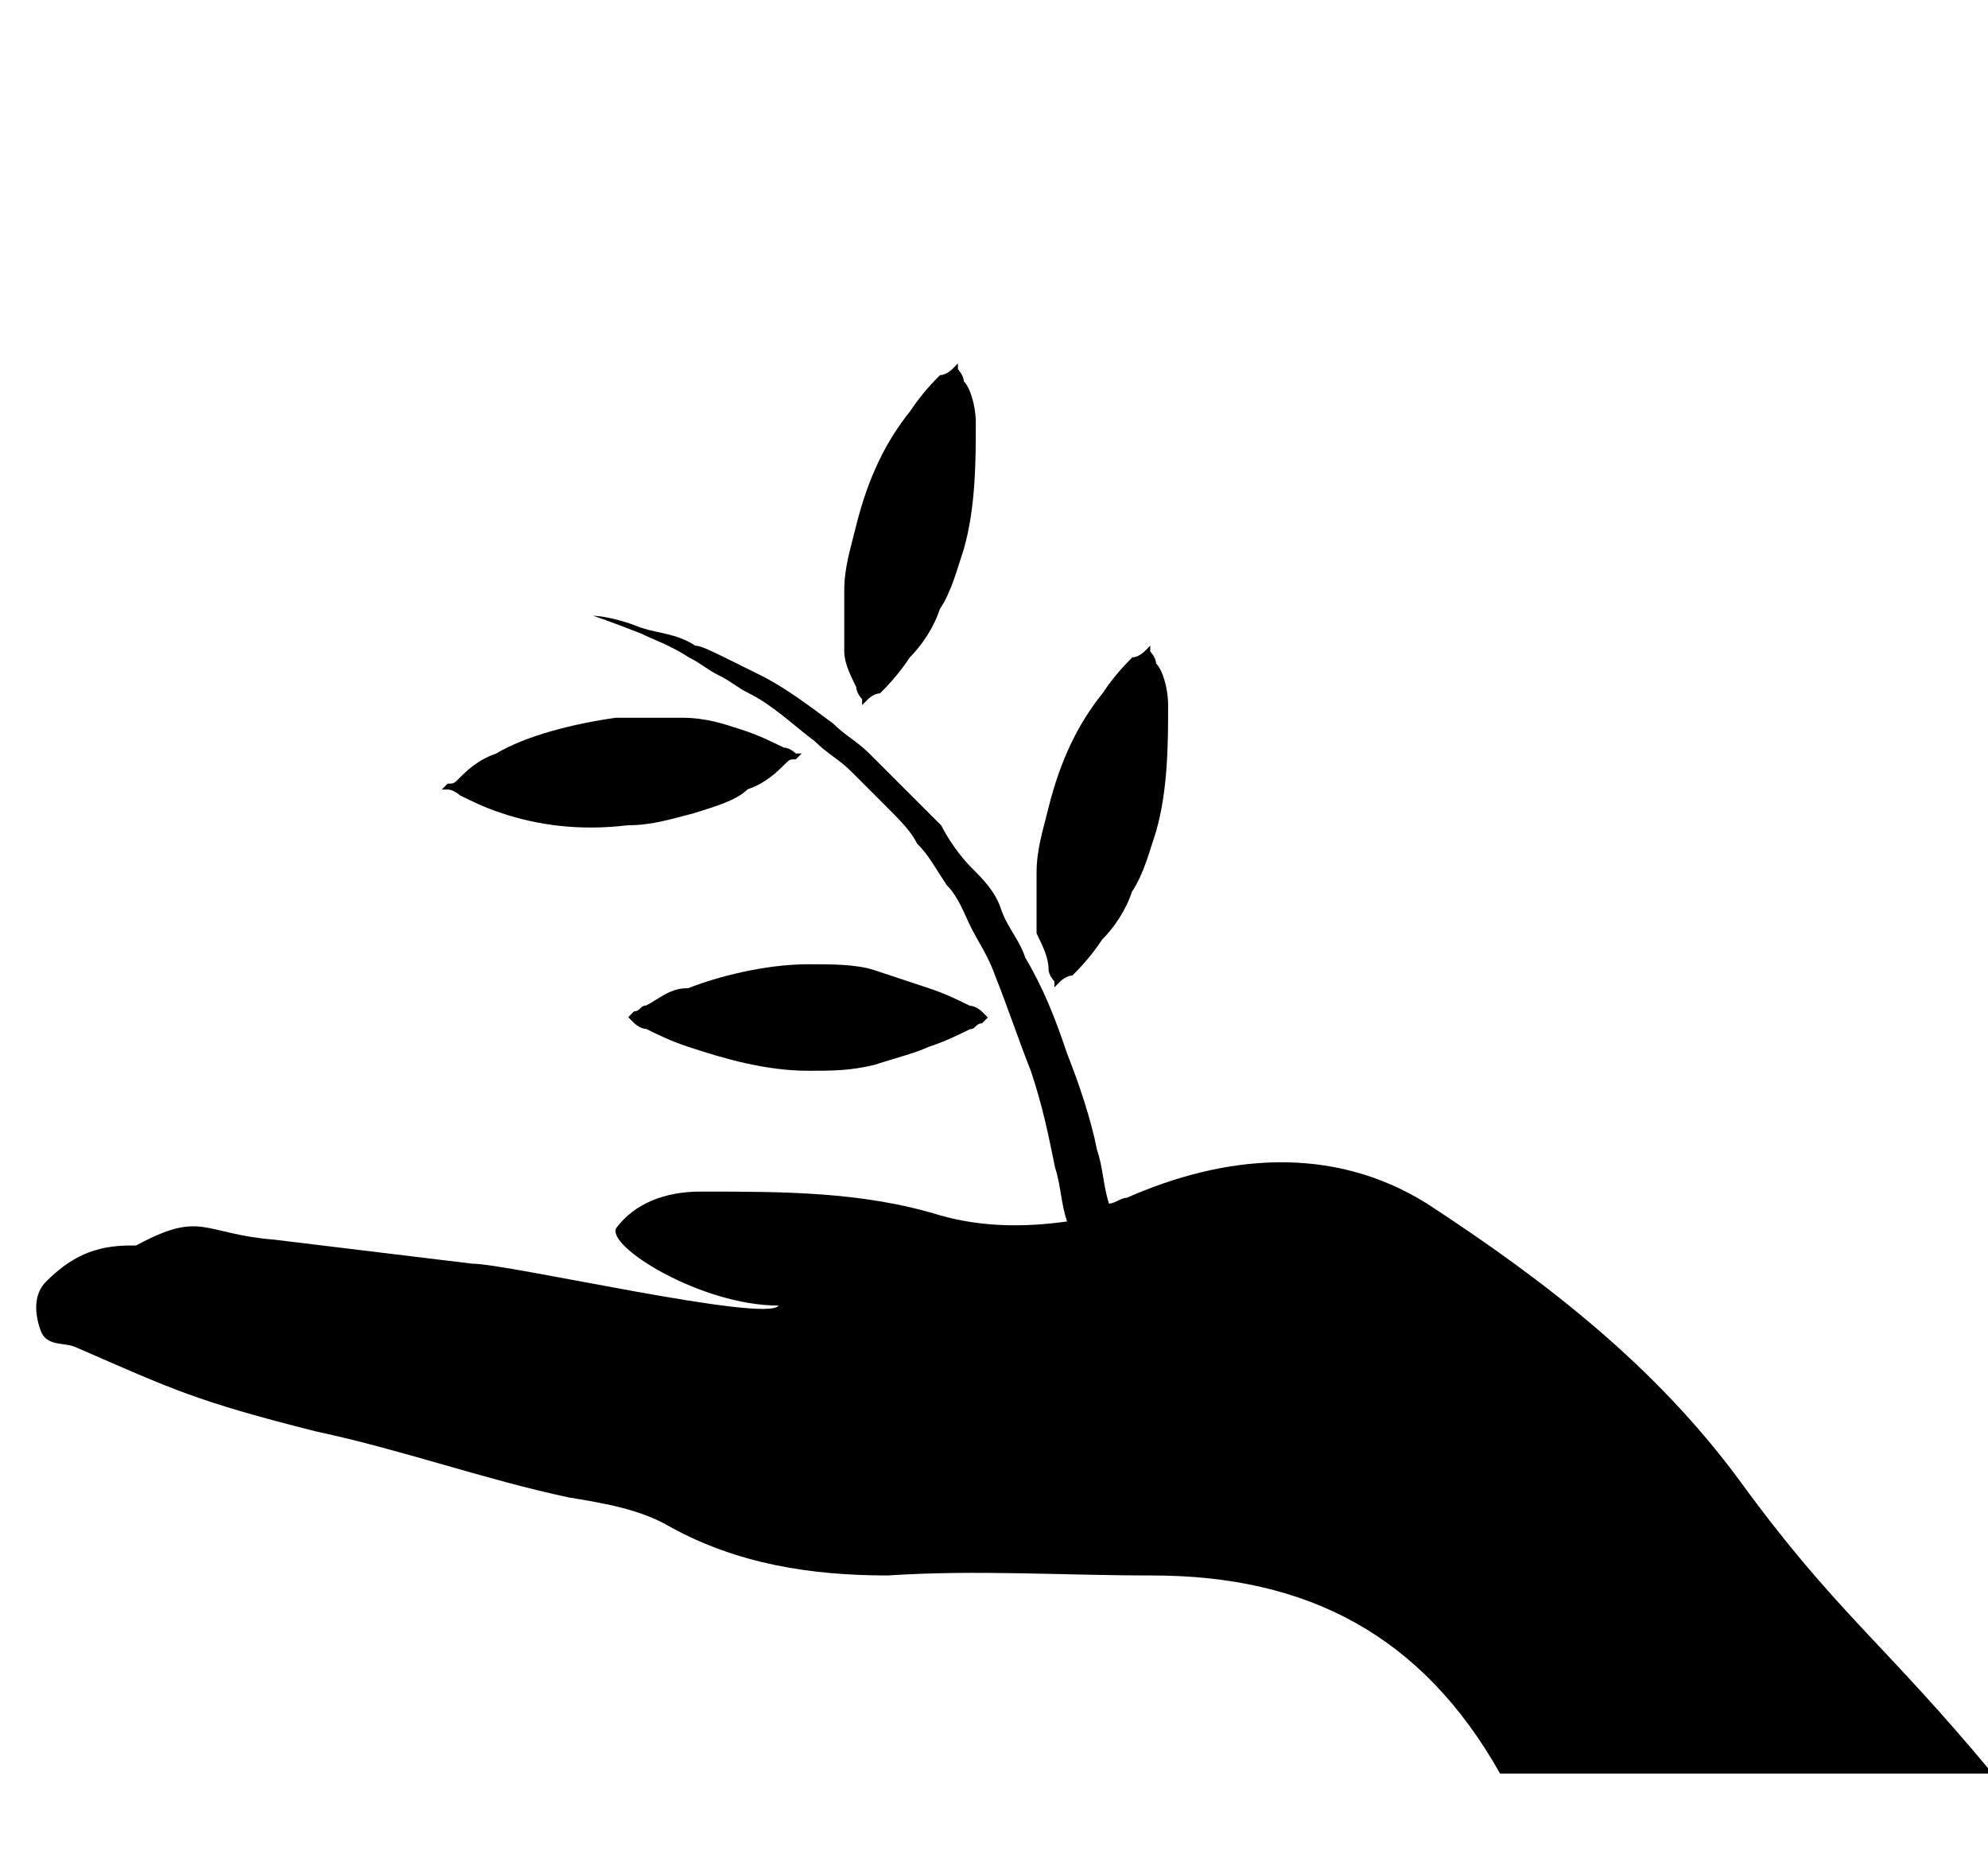 <?xml version="1.0" encoding="utf-8"?>
<!-- Generator: Adobe Illustrator 18.0.0, SVG Export Plug-In . SVG Version: 6.00 Build 0)  -->
<!DOCTYPE svg PUBLIC "-//W3C//DTD SVG 1.1//EN" "http://www.w3.org/Graphics/SVG/1.1/DTD/svg11.dtd">
<svg version="1.1" id="Layer_1" xmlns="http://www.w3.org/2000/svg" xmlns:xlink="http://www.w3.org/1999/xlink" x="0px" y="0px"
	 viewBox="0 110 612 572" enable-background="new 0 110 612 572" xml:space="preserve">
<g>
	<path d="M535.4,565.7c-25.9-35.1-59.2-61-96.1-85.1c-29.6-18.5-62.9-14.8-92.4-1.8c-1.8,0-3.7,1.8-5.5,1.8
		c-1.8-5.5-1.8-11.1-3.7-16.6c-1.8-9.2-5.5-20.3-9.2-29.6c-3.7-11.1-7.4-20.3-12.9-29.6c-1.8-5.5-5.5-9.2-7.4-14.8
		c-1.8-5.5-5.5-9.2-9.2-12.9c-3.7-3.7-7.4-9.2-9.2-12.9c-3.7-3.7-7.4-7.4-11.1-11.1c-3.7-3.7-7.4-7.4-11.1-11.1
		c-3.7-3.7-7.4-5.5-11.1-9.2c-7.4-5.5-14.8-11.1-22.2-14.8c-3.7-1.8-7.4-3.7-11.1-5.5c-3.7-1.8-7.4-3.7-9.2-3.7
		c-5.5-3.7-11.1-3.7-16.6-5.5c-9.2-3.7-14.8-3.7-14.8-3.7s5.5,1.8,14.8,5.5c3.7,1.8,9.2,3.7,14.8,7.4c3.7,1.8,5.5,3.7,9.2,5.5
		c3.7,1.8,5.5,3.7,9.2,5.5c7.4,3.7,12.9,9.2,20.3,14.8c3.7,3.7,7.4,5.5,11.1,9.2s7.4,7.4,11.1,11.1c3.7,3.7,7.4,7.4,9.2,11.1
		c3.7,3.7,5.5,7.4,9.2,12.9c3.7,3.7,5.5,9.2,7.4,12.9c1.8,3.7,5.5,9.2,7.4,14.8c3.7,9.2,7.4,20.3,11.1,29.6
		c3.7,11.1,5.5,20.3,7.4,29.6c1.8,5.5,1.8,11.1,3.7,16.6c-12.9,1.8-25.9,1.8-38.8-1.8c-24-7.4-48.1-7.4-74-7.4
		c-11.1,0-20.3,3.7-25.9,11.1c-3.7,5.5,25.9,24,49.9,24c-3.7,5.5-83.2-12.9-94.3-12.9l-61-7.4c-22.2-1.8-22.2-9.2-42.5,1.8h-1.8
		c-11.1,0-18.5,3.7-25.9,11.1c-3.7,3.7-3.7,9.2-1.8,14.8c1.8,5.5,7.4,3.7,11.1,5.5c29.6,12.9,37,16.6,74,25.9
		c25.9,5.5,51.8,14.8,77.7,20.3c11.1,1.8,22.2,3.7,31.4,9.2c20.3,11.1,42.5,14.8,66.6,14.8c27.7-1.8,53.6,0,81.4,0
		c48.1,0,83.2,18.5,107.2,61h151.6C579.8,615.6,565,606.4,535.4,565.7z"/>
	<path d="M322.8,408.5c0,1.8,1.8,3.7,1.8,3.7c0,1.8,0,1.8,0,1.8s0,0,1.8-1.8c0,0,1.8-1.8,3.7-1.8c1.8-1.8,5.5-5.5,9.2-11.1
		c3.7-3.7,7.4-9.2,9.2-14.8c3.7-5.5,5.5-12.9,7.4-18.5c3.7-12.9,3.7-27.7,3.7-38.8c0-5.5-1.8-11.1-3.7-12.9c0-1.8-1.8-3.7-1.8-3.7
		c0-1.8,0-1.8,0-1.8s0,0-1.8,1.8c0,0-1.8,1.8-3.7,1.8c-1.8,1.8-5.5,5.5-9.2,11.1c-7.4,9.2-12.9,20.3-16.6,35.1
		c-1.8,7.4-3.7,12.9-3.7,20.3s0,12.9,0,18.5C320.9,401.1,322.8,404.8,322.8,408.5z"/>
	<path d="M263.6,321.6c0,1.8,1.8,3.7,1.8,3.7c0,1.8,0,1.8,0,1.8s0,0,1.8-1.8c0,0,1.8-1.8,3.7-1.8c1.8-1.8,5.5-5.5,9.2-11.1
		c3.7-3.7,7.4-9.2,9.2-14.8c3.7-5.5,5.5-12.9,7.4-18.5c3.7-12.9,3.7-27.7,3.7-38.8c0-5.5-1.8-11.1-3.7-12.9c0-1.8-1.8-3.7-1.8-3.7
		c0-1.8,0-1.8,0-1.8s0,0-1.8,1.8c0,0-1.8,1.8-3.7,1.8c-1.8,1.8-5.5,5.5-9.2,11.1c-7.4,9.2-12.9,20.3-16.6,35.1
		c-1.8,7.4-3.7,12.9-3.7,20.3c0,7.4,0,12.9,0,18.5C259.9,314.2,261.8,317.9,263.6,321.6z"/>
	<path d="M198.9,419.6c-1.8,0-1.8,1.8-3.7,1.8l-1.8,1.8c0,0,0,0,1.8,1.8c0,0,1.8,1.8,3.7,1.8c3.7,1.8,7.4,3.7,12.9,5.5
		c11.1,3.7,24,7.4,37,7.4c7.4,0,12.9,0,20.3-1.8c5.5-1.8,12.9-3.7,16.6-5.5c5.5-1.8,9.2-3.7,12.9-5.5c1.8,0,1.8-1.8,3.7-1.8l1.8-1.8
		c0,0,0,0-1.8-1.8c0,0-1.8-1.8-3.7-1.8c-3.7-1.8-7.4-3.7-12.9-5.5c-5.5-1.8-11.1-3.7-16.6-5.5c-5.5-1.8-12.9-1.8-20.3-1.8
		c-12.9,0-27.7,3.7-37,7.4C206.3,414.1,202.6,417.8,198.9,419.6z"/>
	<path d="M141.6,354.9c3.7,1.8,7.4,3.7,12.9,5.5c11.1,3.7,24,5.5,38.8,3.7c7.4,0,12.9-1.8,20.3-3.7c5.5-1.8,12.9-3.7,16.6-7.4
		c5.5-1.8,9.2-5.5,11.1-7.4c1.8-1.8,1.8-1.8,3.7-1.8l1.8-1.8c0,0,0,0-1.8,0c0,0-1.8-1.8-3.7-1.8c-3.7-1.8-7.4-3.7-12.9-5.5
		c-5.5-1.8-11.1-3.7-18.5-3.7c-7.4,0-12.9,0-20.3,0c-12.9,1.8-27.7,5.5-37,11.1c-5.5,1.8-9.2,5.5-11.1,7.4c-1.8,1.8-1.8,1.8-3.7,1.8
		l-1.8,1.8c0,0,0,0,1.8,0C139.7,353.1,141.6,354.9,141.6,354.9z"/>
</g>
</svg>
